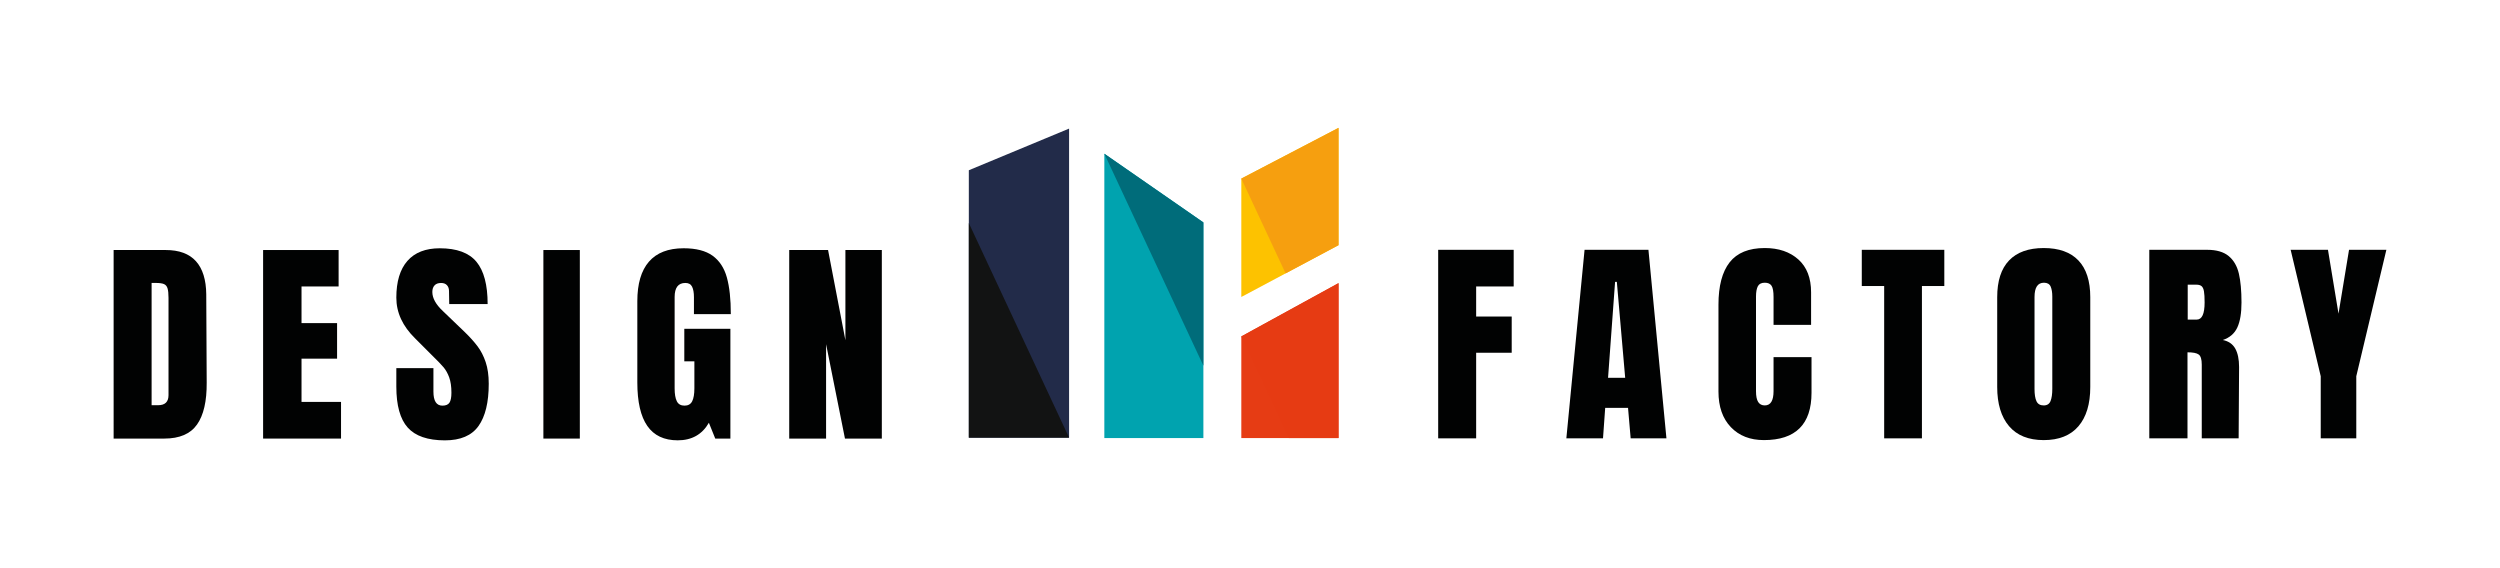 <?xml version="1.0" encoding="UTF-8"?> <!-- Generator: Adobe Illustrator 16.0.0, SVG Export Plug-In . SVG Version: 6.00 Build 0) --> <svg xmlns="http://www.w3.org/2000/svg" xmlns:xlink="http://www.w3.org/1999/xlink" version="1.1" id="Vrstva_1" x="0px" y="0px" width="311.812px" height="70.866px" viewBox="0 0 311.812 70.866" xml:space="preserve"> <g> <g> <polygon fill="#222B49" points="120.836,21.234 120.836,54.587 133.341,54.587 133.341,16.039 "></polygon> <polygon fill="#E63C14" points="154.823,41.96 154.823,54.634 166.947,54.634 166.947,50.398 166.947,35.312 "></polygon> <polygon fill="#FDC200" points="166.947,15.946 154.823,22.273 154.823,37.039 166.947,30.58 "></polygon> <polygon fill="#F69F0F" points="166.947,15.946 154.823,22.273 154.823,22.276 160.346,34.098 166.947,30.58 "></polygon> <polygon fill="#E63B13" points="166.947,35.312 166.947,35.312 154.823,41.96 160.745,54.634 166.947,54.634 166.947,50.398 "></polygon> <polygon fill="#00A3AF" points="137.738,54.634 150.092,54.634 150.092,27.741 137.738,19.172 "></polygon> <polygon fill="#00A3AF" points="137.738,19.172 137.738,19.172 150.092,27.741 150.092,45.611 150.092,27.741 "></polygon> <polygon fill="#006C7A" points="137.738,19.172 137.738,19.173 150.092,45.611 150.092,27.741 "></polygon> <polygon fill="#121313" points="120.836,27.82 120.836,54.587 133.341,54.587 133.341,54.585 "></polygon> </g> <path fill="#010202" d="M19.731,50.539c0.857,0,1.287-0.42,1.287-1.258V37.152c0-0.529-0.041-0.924-0.123-1.191 c-0.082-0.263-0.232-0.441-0.452-0.533s-0.557-0.138-1.014-0.138h-0.52v15.249H19.731z M14.173,31.184h6.489 c1.679,0,2.938,0.465,3.777,1.396s1.269,2.31,1.286,4.135L25.78,47.72c0.019,2.316-0.383,4.059-1.204,5.227 c-0.821,1.168-2.181,1.754-4.079,1.754h-6.325V31.184z"></path> <polygon fill="#010202" points="32.816,54.701 32.816,31.184 42.233,31.184 42.233,35.729 37.607,35.729 37.607,40.3 42.042,40.3 42.042,44.734 37.607,44.734 37.607,50.128 42.535,50.128 42.535,54.701 "></polygon> <path fill="#010202" d="M50.856,53.332c-0.95-1.059-1.424-2.766-1.424-5.119v-2.299h4.627v2.928c0,1.168,0.373,1.752,1.122,1.752 c0.42,0,0.712-0.123,0.876-0.369c0.164-0.246,0.246-0.662,0.246-1.246c0-0.766-0.092-1.4-0.274-1.9 c-0.182-0.504-0.416-0.922-0.697-1.26c-0.284-0.34-0.79-0.863-1.519-1.574l-2.027-2.029c-1.57-1.531-2.354-3.229-2.354-5.09 c0-2.007,0.461-3.535,1.383-4.585c0.921-1.049,2.267-1.574,4.038-1.574c2.117,0,3.64,0.562,4.571,1.685 c0.931,1.122,1.396,2.878,1.396,5.27H56.03l-0.027-1.616c0-0.311-0.087-0.557-0.26-0.739c-0.174-0.184-0.415-0.273-0.726-0.273 c-0.365,0-0.639,0.1-0.821,0.302c-0.183,0.199-0.274,0.474-0.274,0.821c0,0.765,0.439,1.56,1.315,2.38l2.738,2.629 c0.639,0.619,1.167,1.209,1.587,1.766c0.419,0.557,0.758,1.213,1.013,1.971c0.255,0.756,0.383,1.654,0.383,2.697 c0,2.316-0.425,4.074-1.273,5.268c-0.848,1.197-2.249,1.795-4.202,1.795C53.348,54.919,51.805,54.39,50.856,53.332"></path> <rect x="67.774" y="31.184" fill="#010202" width="4.545" height="23.517"></rect> <path fill="#010202" d="M80.736,53.125c-0.831-1.193-1.246-3.006-1.246-5.432V37.564c0-2.173,0.484-3.816,1.451-4.929 c0.967-1.113,2.409-1.67,4.325-1.67c1.551,0,2.756,0.312,3.614,0.93c0.856,0.622,1.451,1.526,1.779,2.712 c0.329,1.186,0.493,2.709,0.493,4.571h-4.6V37.07c0-0.565-0.078-1.003-0.233-1.315c-0.155-0.309-0.433-0.464-0.834-0.464 c-0.895,0-1.342,0.584-1.342,1.751v11.389c0,0.711,0.091,1.252,0.274,1.615c0.182,0.365,0.502,0.547,0.958,0.547 c0.456,0,0.775-0.182,0.958-0.547c0.182-0.363,0.274-0.904,0.274-1.615v-3.367H85.35v-4.051h5.748v13.688H89.21l-0.794-1.971 c-0.839,1.459-2.135,2.189-3.887,2.189C82.831,54.919,81.567,54.322,80.736,53.125"></path> <polygon fill="#010202" points="98.435,54.701 98.435,31.184 103.28,31.184 105.443,42.437 105.443,31.184 109.986,31.184 109.986,54.701 105.388,54.701 103.033,42.927 103.033,54.701 "></polygon> <polygon fill="#010202" points="179.377,54.673 179.377,31.158 188.794,31.158 188.794,35.729 184.113,35.729 184.113,39.48 188.547,39.48 188.547,43.996 184.113,43.996 184.113,54.673 "></polygon> <path fill="#010202" d="M200.565,47.117h2.135l-1.04-11.963h-0.219L200.565,47.117z M195.363,54.673l2.272-23.515h7.966 l2.245,23.515h-4.462l-0.328-3.805h-2.848l-0.273,3.805H195.363z"></path> <path fill="#010202" d="M215.881,53.277c-1.03-1.076-1.546-2.557-1.546-4.436v-10.84c0-2.335,0.466-4.098,1.396-5.286 c0.932-1.185,2.391-1.779,4.381-1.779c1.732,0,3.13,0.477,4.188,1.425c1.059,0.949,1.588,2.317,1.588,4.106v4.051h-4.682v-3.477 c0-0.675-0.082-1.14-0.246-1.396c-0.164-0.257-0.447-0.384-0.848-0.384c-0.421,0-0.708,0.146-0.863,0.438 c-0.154,0.294-0.232,0.723-0.232,1.288v11.799c0,0.621,0.092,1.072,0.273,1.355c0.183,0.283,0.456,0.424,0.822,0.424 c0.729,0,1.094-0.594,1.094-1.779v-4.244h4.736v4.436c0,3.941-1.98,5.912-5.939,5.912C218.285,54.89,216.912,54.353,215.881,53.277 "></path> <polygon fill="#010202" points="235.003,54.673 235.003,35.674 232.211,35.674 232.211,31.158 242.504,31.158 242.504,35.674 239.712,35.674 239.712,54.673 "></polygon> <path fill="#010202" d="M255.754,50.019c0.146-0.365,0.219-0.877,0.219-1.533V36.988c0-0.51-0.068-0.926-0.205-1.246 c-0.137-0.318-0.416-0.48-0.835-0.48c-0.785,0-1.177,0.595-1.177,1.783v11.469c0,0.676,0.081,1.188,0.246,1.533 c0.164,0.346,0.465,0.52,0.902,0.52C255.324,50.566,255.607,50.384,255.754,50.019 M250.58,53.154 c-0.986-1.16-1.479-2.787-1.479-4.887V37.07c0-2.026,0.492-3.555,1.479-4.584c0.985-1.032,2.427-1.549,4.324-1.549 c1.898,0,3.341,0.517,4.326,1.549c0.984,1.029,1.479,2.559,1.479,4.584v11.197c0,2.117-0.494,3.752-1.479,4.9 c-0.985,1.148-2.428,1.725-4.326,1.725C253.007,54.892,251.565,54.312,250.58,53.154"></path> <path fill="#010202" d="M273.986,39.861c0.656,0,0.984-0.711,0.984-2.135c0-0.619-0.027-1.085-0.082-1.395 s-0.155-0.524-0.302-0.645c-0.146-0.118-0.355-0.179-0.629-0.179h-1.095v4.353H273.986z M268.072,31.158h7.228 c1.149,0,2.04,0.259,2.669,0.778c0.629,0.521,1.053,1.25,1.273,2.19c0.218,0.939,0.328,2.14,0.328,3.599 c0,1.334-0.174,2.373-0.521,3.121c-0.347,0.75-0.949,1.27-1.808,1.561c0.713,0.146,1.229,0.502,1.549,1.066 c0.317,0.566,0.479,1.336,0.479,2.301l-0.055,8.898h-4.6v-9.199c0-0.656-0.128-1.076-0.384-1.258 c-0.255-0.186-0.721-0.273-1.396-0.273v10.73h-4.764V31.158z"></path> <polygon fill="#010202" points="289.452,54.673 289.452,46.925 285.701,31.158 290.355,31.158 291.67,39.123 292.983,31.158 297.639,31.158 293.887,46.925 293.887,54.673 "></polygon> </g> </svg> 